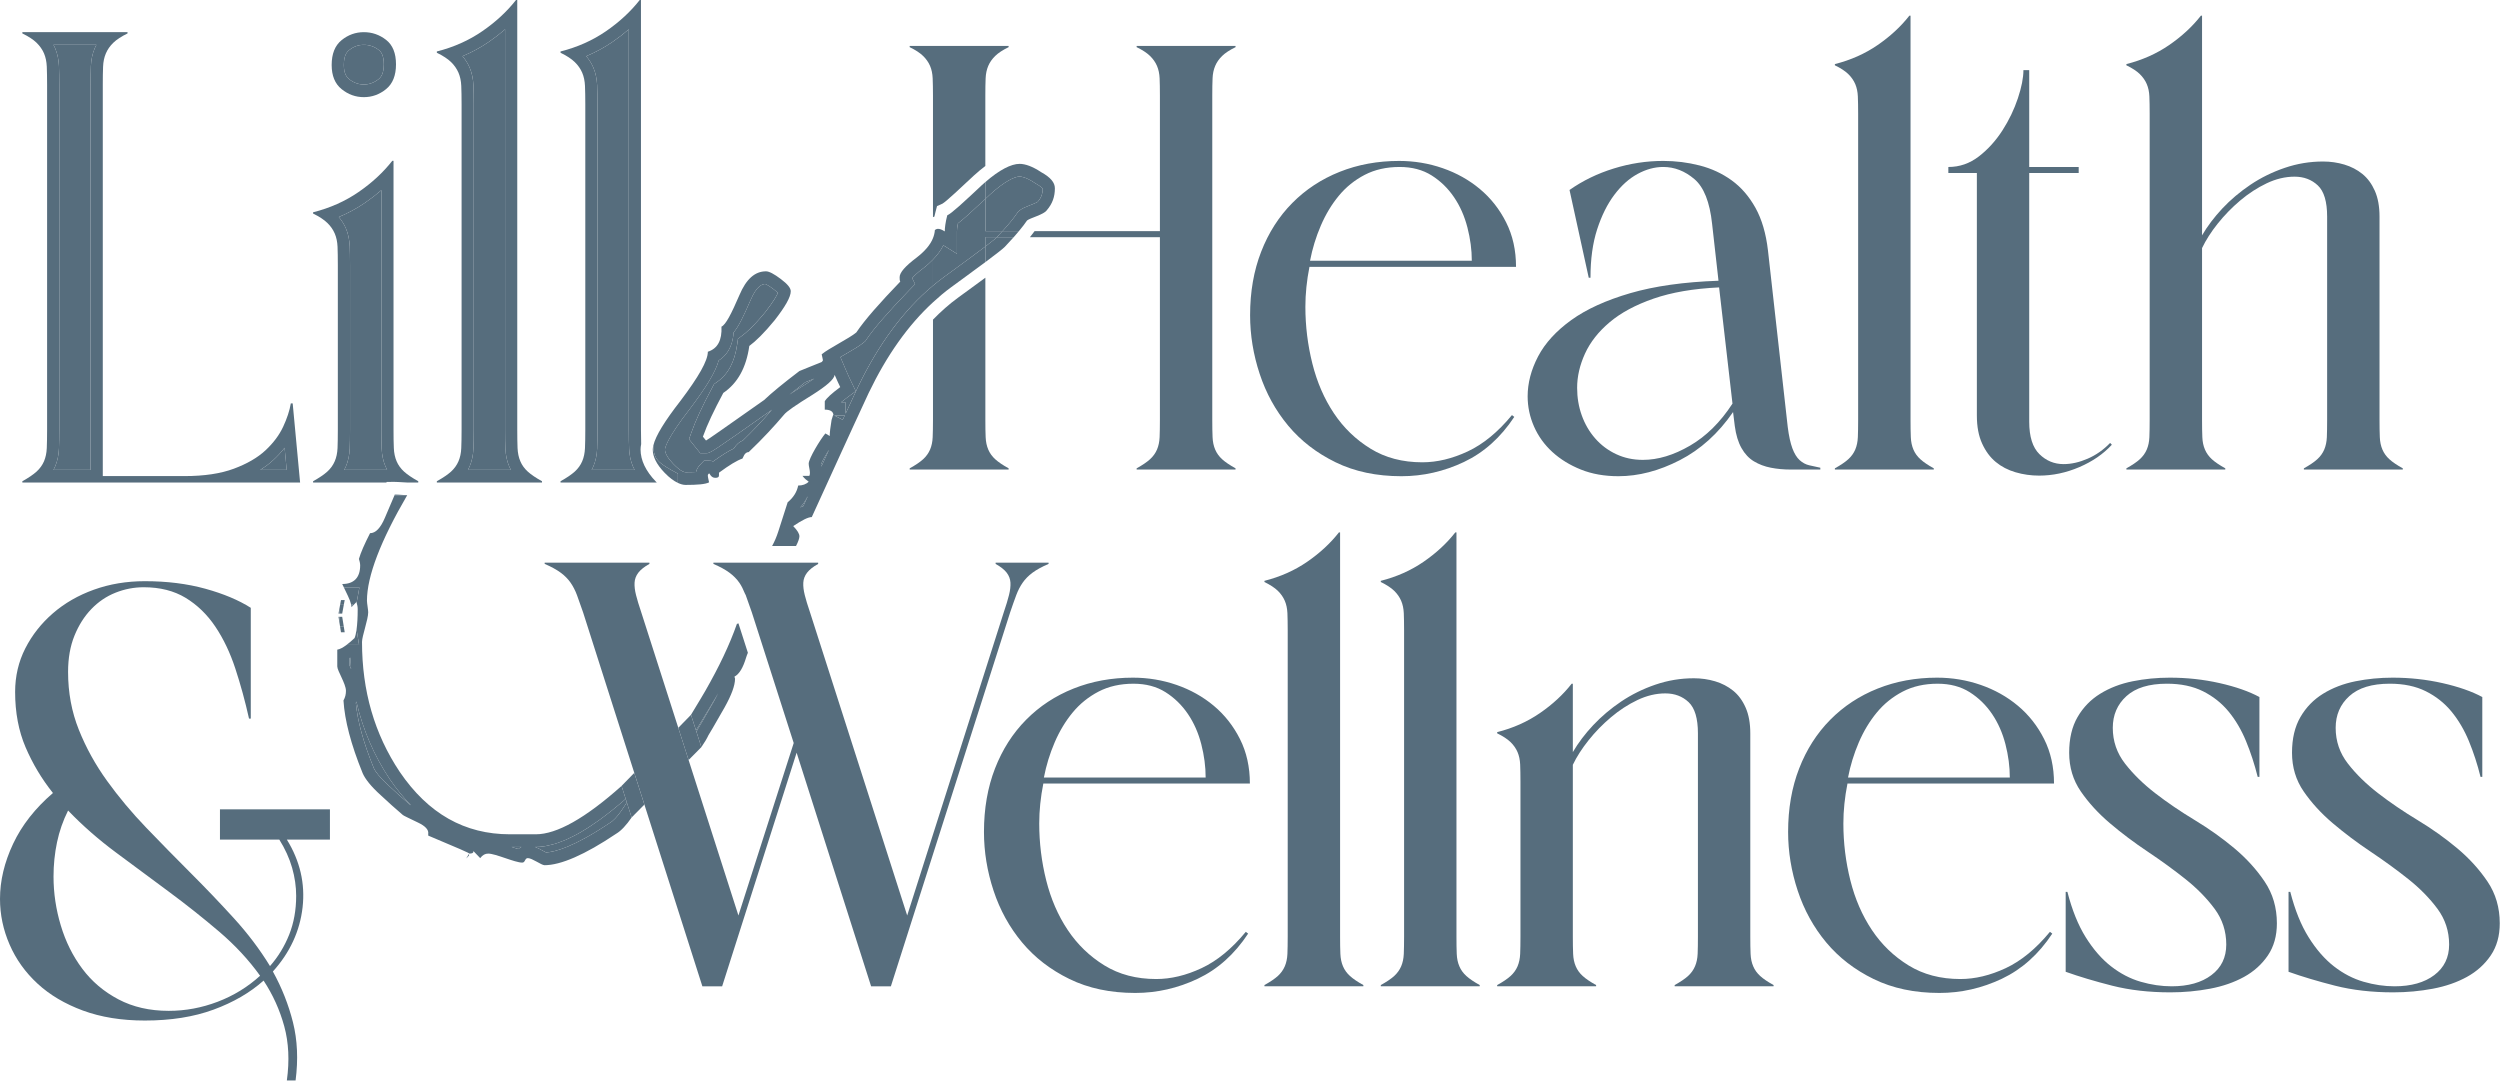 <svg width="342" height="148" viewBox="0 0 342 148" fill="none" xmlns="http://www.w3.org/2000/svg">
<g clip-path="url(#clip0_671_1219)">
<path d="M47.753 10.822C48.967 11.809 50.577 11.809 51.793 10.822C52.1 10.572 52.505 10.092 52.505 8.8C52.505 7.527 52.113 7.072 51.819 6.843C51.207 6.366 50.537 6.133 49.772 6.133C49.017 6.133 48.356 6.373 47.752 6.865C47.444 7.112 47.037 7.595 47.037 8.889C47.038 10.101 47.445 10.573 47.753 10.822Z" fill="#566D7D"/>
<path d="M64.163 117.034V116.8L63.769 117.446L64.163 117.034Z" fill="#566D7D"/>
<path d="M131.046 40.735C129.859 41.597 128.724 42.604 127.632 43.724V57.446C127.632 58.385 127.616 59.172 127.59 59.806C127.564 60.44 127.445 61.006 127.234 61.503C127.02 61.999 126.704 62.442 126.279 62.827C125.853 63.215 125.244 63.627 124.446 64.068V64.235H137.981V64.068C137.184 63.627 136.574 63.214 136.15 62.827C135.723 62.442 135.407 61.999 135.195 61.503C134.984 61.006 134.863 60.441 134.837 59.806C134.808 59.171 134.797 58.385 134.797 57.446V37.99C133.82 38.711 132.604 39.602 131.046 40.735Z" fill="#566D7D"/>
<path d="M127.233 9.017C127.445 9.514 127.563 10.081 127.589 10.714C127.615 11.351 127.631 12.137 127.631 13.074V29.704C127.698 29.682 127.758 29.644 127.825 29.628C127.869 29.421 127.919 29.211 127.973 29.003L128.185 28.194L128.924 27.864C129.412 27.595 131.606 25.537 133.204 24.034C133.752 23.533 134.279 23.096 134.794 22.707V13.074C134.794 12.136 134.805 11.35 134.834 10.714C134.86 10.082 134.981 9.514 135.192 9.017C135.404 8.52 135.72 8.066 136.147 7.652C136.571 7.238 137.181 6.837 137.978 6.452V6.286H124.443V6.451C125.241 6.836 125.85 7.237 126.276 7.651C126.703 8.065 127.02 8.52 127.233 9.017Z" fill="#566D7D"/>
<path d="M158.278 9.017C158.489 9.514 158.609 10.081 158.636 10.714C158.662 11.351 158.676 12.137 158.676 13.074V31.617H141.535C141.347 31.88 141.133 32.156 140.896 32.445H158.675V57.446C158.675 58.385 158.661 59.172 158.635 59.806C158.608 60.441 158.488 61.006 158.277 61.503C158.063 61.999 157.747 62.442 157.321 62.827C156.896 63.215 156.286 63.627 155.491 64.068V64.235H169.023V64.068C168.228 63.627 167.616 63.214 167.191 62.827C166.767 62.442 166.447 61.999 166.238 61.503C166.024 61.006 165.906 60.441 165.88 59.806C165.851 59.171 165.839 58.385 165.839 57.446V13.074C165.839 12.136 165.851 11.35 165.88 10.714C165.906 10.082 166.025 9.514 166.238 9.017C166.447 8.52 166.767 8.066 167.191 7.652C167.616 7.238 168.228 6.837 169.023 6.452V6.286H155.491V6.451C156.286 6.836 156.896 7.237 157.321 7.651C157.748 8.065 158.064 8.52 158.278 9.017Z" fill="#566D7D"/>
<path d="M182.715 63.243C185.315 64.512 188.314 65.146 191.71 65.146C194.683 65.146 197.533 64.496 200.268 63.2C203 61.904 205.296 59.848 207.153 57.032L206.835 56.785C204.925 59.103 202.907 60.76 200.787 61.753C198.663 62.746 196.594 63.243 194.576 63.243C191.871 63.243 189.508 62.621 187.493 61.379C185.475 60.137 183.803 58.525 182.477 56.535C181.151 54.549 180.17 52.286 179.534 49.748C178.898 47.21 178.576 44.615 178.576 41.967C178.576 40.199 178.762 38.38 179.134 36.503H207.392C207.392 34.24 206.943 32.212 206.038 30.419C205.139 28.624 203.942 27.106 202.457 25.865C200.972 24.622 199.272 23.669 197.362 23.008C195.452 22.346 193.461 22.015 191.394 22.015C188.474 22.015 185.766 22.512 183.273 23.505C180.779 24.498 178.616 25.921 176.786 27.769C174.956 29.617 173.535 31.84 172.528 34.434C171.517 37.028 171.014 39.925 171.014 43.125C171.014 45.831 171.451 48.507 172.327 51.155C173.202 53.805 174.503 56.164 176.228 58.234C177.952 60.303 180.114 61.973 182.715 63.243ZM180.685 30.873C181.348 29.328 182.17 27.962 183.155 26.775C184.134 25.588 185.315 24.637 186.695 23.918C188.076 23.201 189.669 22.842 191.472 22.842C193.17 22.842 194.627 23.23 195.85 24C197.07 24.772 198.092 25.768 198.913 26.981C199.737 28.195 200.346 29.575 200.744 31.119C201.142 32.666 201.343 34.183 201.343 35.673H179.213C179.533 34.02 180.021 32.418 180.685 30.873Z" fill="#566D7D"/>
<path d="M212.366 61.834C213.452 62.827 214.753 63.627 216.267 64.235C217.779 64.842 219.491 65.145 221.4 65.145C224.159 65.145 226.958 64.413 229.797 62.952C232.636 61.491 235.064 59.296 237.083 56.37L237.318 58.273C237.479 59.489 237.784 60.496 238.236 61.295C238.686 62.097 239.256 62.702 239.946 63.116C240.636 63.53 241.405 63.819 242.254 63.984C243.105 64.151 244.006 64.234 244.961 64.234H249.021V63.984C248.489 63.875 247.986 63.766 247.509 63.652C247.032 63.544 246.592 63.309 246.196 62.951C245.8 62.593 245.467 62.054 245.2 61.337C244.935 60.62 244.721 59.653 244.566 58.438L241.858 34.266C241.59 31.948 241.02 30.004 240.147 28.43C239.27 26.858 238.183 25.602 236.882 24.664C235.582 23.726 234.121 23.049 232.504 22.635C230.886 22.221 229.227 22.014 227.529 22.014C225.247 22.014 222.991 22.359 220.764 23.049C218.533 23.739 216.515 24.719 214.711 25.988L217.339 37.991H217.579C217.579 35.452 217.882 33.245 218.492 31.368C219.102 29.493 219.886 27.918 220.842 26.649C221.797 25.379 222.857 24.426 224.026 23.792C225.193 23.159 226.36 22.841 227.529 22.841C229.068 22.841 230.487 23.393 231.787 24.496C233.088 25.6 233.898 27.642 234.215 30.622L235.09 38.405C230.366 38.57 226.347 39.138 223.031 40.102C219.714 41.069 217.021 42.295 214.952 43.785C212.884 45.277 211.372 46.932 210.414 48.753C209.461 50.575 208.982 52.396 208.982 54.218C208.982 55.652 209.274 57.03 209.857 58.356C210.441 59.681 211.279 60.841 212.366 61.834ZM216.824 48.382C217.541 46.808 218.668 45.374 220.206 44.078C221.745 42.78 223.749 41.704 226.217 40.849C228.684 39.994 231.668 39.482 235.173 39.317L237.004 55.213C235.356 57.751 233.421 59.669 231.192 60.965C228.963 62.263 226.814 62.911 224.743 62.911C223.419 62.911 222.198 62.65 221.083 62.125C219.969 61.602 219.014 60.882 218.219 59.972C217.422 59.063 216.812 58.014 216.386 56.827C215.961 55.64 215.752 54.385 215.752 53.059C215.751 51.516 216.106 49.955 216.824 48.382Z" fill="#566D7D"/>
<path d="M264.543 64.069C263.748 63.628 263.138 63.215 262.713 62.828C262.287 62.443 261.969 62 261.757 61.504C261.546 61.007 261.426 60.442 261.401 59.807C261.373 59.172 261.361 58.386 261.361 57.447V2.146H261.201C260.034 3.636 258.587 4.974 256.863 6.161C255.137 7.348 253.186 8.216 251.011 8.768V8.933C251.808 9.32 252.418 9.719 252.843 10.133C253.267 10.547 253.585 11.004 253.799 11.5C254.008 11.997 254.128 12.562 254.154 13.197C254.181 13.832 254.194 14.618 254.194 15.555V57.444C254.194 58.383 254.181 59.17 254.154 59.804C254.128 60.439 254.008 61.004 253.799 61.501C253.585 61.997 253.267 62.44 252.843 62.825C252.418 63.213 251.808 63.625 251.011 64.066V64.233H264.543V64.069Z" fill="#566D7D"/>
<path d="M270.436 56.867C270.436 58.357 270.674 59.629 271.153 60.675C271.63 61.724 272.253 62.566 273.023 63.2C273.79 63.837 274.694 64.304 275.727 64.607C276.764 64.911 277.837 65.064 278.951 65.064C280.808 65.064 282.639 64.676 284.447 63.904C286.249 63.132 287.734 62.111 288.901 60.842L288.665 60.593C287.761 61.532 286.741 62.25 285.599 62.746C284.456 63.243 283.357 63.49 282.296 63.49C281.023 63.49 279.92 63.036 278.991 62.125C278.063 61.214 277.597 59.737 277.597 57.695V23.669H284.365V22.843H277.597V9.595H276.804C276.804 10.646 276.55 11.929 276.047 13.446C275.541 14.965 274.84 16.427 273.938 17.833C273.032 19.24 271.961 20.43 270.714 21.394C269.464 22.361 268.072 22.844 266.534 22.844V23.67H270.435V56.867H270.436Z" fill="#566D7D"/>
<path d="M304.421 64.069C303.629 63.628 303.016 63.215 302.591 62.828C302.168 62.443 301.85 62 301.638 61.504C301.424 61.007 301.304 60.442 301.28 59.807C301.251 59.172 301.24 58.386 301.24 57.447V33.937C301.77 32.833 302.485 31.715 303.388 30.583C304.292 29.452 305.312 28.403 306.452 27.437C307.592 26.473 308.802 25.684 310.075 25.079C311.348 24.471 312.623 24.168 313.896 24.168C315.169 24.168 316.23 24.569 317.078 25.366C317.93 26.168 318.352 27.591 318.352 29.631V57.446C318.352 58.385 318.338 59.172 318.314 59.806C318.285 60.441 318.165 61.006 317.956 61.503C317.742 61.999 317.426 62.442 316.998 62.827C316.575 63.215 315.965 63.627 315.17 64.068V64.235H328.703V64.068C327.905 63.627 327.295 63.214 326.87 62.827C326.444 62.442 326.129 61.999 325.915 61.503C325.703 61.006 325.585 60.441 325.559 59.806C325.532 59.171 325.519 58.385 325.519 57.446V29.63C325.519 28.252 325.305 27.078 324.882 26.111C324.454 25.147 323.886 24.374 323.169 23.793C322.452 23.214 321.63 22.789 320.701 22.51C319.773 22.234 318.802 22.095 317.796 22.095C315.992 22.095 314.239 22.385 312.543 22.966C310.844 23.545 309.278 24.318 307.846 25.282C306.414 26.248 305.139 27.326 304.025 28.511C302.912 29.7 301.981 30.928 301.24 32.197V2.146H301.082C299.915 3.636 298.468 4.974 296.744 6.161C295.015 7.348 293.065 8.216 290.891 8.768V8.933C291.689 9.32 292.298 9.719 292.722 10.133C293.147 10.547 293.465 11.004 293.677 11.5C293.889 11.996 294.009 12.562 294.035 13.197C294.061 13.832 294.075 14.618 294.075 15.555V57.444C294.075 58.383 294.061 59.17 294.035 59.804C294.009 60.438 293.889 61.004 293.677 61.501C293.465 61.997 293.147 62.44 292.722 62.825C292.298 63.213 291.689 63.625 290.891 64.066V64.233H304.421V64.069Z" fill="#566D7D"/>
<path d="M45.135 110.716H30.09V114.856H38.209C39.004 116.126 39.587 117.411 39.959 118.704C40.329 120.003 40.516 121.285 40.516 122.555C40.516 124.488 40.198 126.254 39.563 127.853C38.926 129.454 38.049 130.89 36.936 132.16C35.555 129.897 33.909 127.718 32 125.62C30.09 123.522 28.112 121.453 26.068 119.411C24.025 117.369 22.01 115.311 20.019 113.243C18.029 111.172 16.238 109.034 14.648 106.827C13.054 104.621 11.767 102.287 10.785 99.831C9.803 97.377 9.313 94.74 9.313 91.926C9.313 90.051 9.602 88.394 10.188 86.957C10.771 85.523 11.54 84.31 12.498 83.316C13.453 82.323 14.553 81.577 15.798 81.081C17.047 80.584 18.332 80.335 19.659 80.335C21.89 80.335 23.801 80.82 25.393 81.784C26.985 82.751 28.337 84.06 29.453 85.717C30.566 87.371 31.481 89.291 32.196 91.469C32.914 93.652 33.537 95.927 34.066 98.301H34.307V83.148C32.661 82.101 30.592 81.231 28.099 80.541C25.605 79.851 22.843 79.506 19.819 79.506C17.326 79.506 15.005 79.893 12.853 80.666C10.705 81.438 8.833 82.516 7.242 83.895C5.65 85.276 4.389 86.874 3.461 88.696C2.535 90.518 2.069 92.505 2.069 94.658C2.069 97.472 2.546 99.998 3.501 102.231C4.459 104.466 5.701 106.551 7.242 108.482C4.802 110.58 2.984 112.897 1.791 115.436C0.598 117.973 0 120.486 0 122.968C0 125.121 0.438 127.206 1.314 129.219C2.187 131.235 3.46 133.014 5.132 134.559C6.805 136.105 8.874 137.331 11.341 138.243C13.811 139.153 16.634 139.61 19.819 139.61C23.373 139.61 26.507 139.113 29.213 138.118C31.92 137.125 34.201 135.8 36.058 134.145C37.331 136.078 38.274 138.16 38.886 140.396C39.496 142.631 39.615 145.099 39.242 147.804H40.437C40.807 144.934 40.689 142.286 40.079 139.857C39.469 137.429 38.552 135.112 37.331 132.903C39.667 130.31 41.019 127.384 41.393 124.129C41.762 120.871 41.045 117.782 39.242 114.857H45.135V110.716ZM29.77 137.042C27.594 137.87 25.368 138.284 23.084 138.284C20.482 138.284 18.188 137.761 16.199 136.71C14.208 135.663 12.562 134.27 11.263 132.53C9.96 130.791 8.979 128.818 8.318 126.611C7.654 124.404 7.322 122.169 7.322 119.904C7.322 118.304 7.482 116.746 7.799 115.227C8.119 113.71 8.623 112.261 9.314 110.88C11.276 112.922 13.464 114.841 15.881 116.634C18.294 118.429 20.697 120.208 23.084 121.974C25.471 123.74 27.766 125.562 29.97 127.437C32.17 129.316 34.04 131.33 35.581 133.483C33.882 135.029 31.947 136.213 29.77 137.042Z" fill="#566D7D"/>
<path d="M170.984 107.191C170.984 104.929 170.532 102.9 169.63 101.108C168.728 99.313 167.534 97.795 166.049 96.553C164.564 95.311 162.864 94.358 160.954 93.697C159.045 93.036 157.052 92.704 154.983 92.704C152.066 92.704 149.358 93.2 146.864 94.193C144.37 95.186 142.208 96.609 140.378 98.458C138.547 100.307 137.126 102.528 136.118 105.123C135.111 107.717 134.607 110.614 134.607 113.814C134.607 116.519 135.044 119.196 135.919 121.844C136.794 124.493 138.094 126.852 139.82 128.923C141.544 130.991 143.706 132.661 146.306 133.931C148.905 135.201 151.905 135.835 155.3 135.835C158.273 135.835 161.123 135.185 163.858 133.889C166.593 132.593 168.886 130.537 170.744 127.72L170.426 127.473C168.515 129.791 166.5 131.448 164.375 132.442C162.253 133.435 160.185 133.931 158.167 133.931C155.461 133.931 153.099 133.31 151.081 132.067C149.065 130.825 147.393 129.213 146.066 127.224C144.739 125.238 143.758 122.975 143.122 120.436C142.485 117.898 142.167 115.303 142.167 112.656C142.167 110.888 142.352 109.069 142.726 107.191H170.984ZM144.277 101.562C144.941 100.016 145.762 98.651 146.745 97.464C147.728 96.277 148.907 95.326 150.288 94.607C151.669 93.89 153.261 93.532 155.064 93.532C156.761 93.532 158.222 93.92 159.442 94.69C160.663 95.462 161.682 96.458 162.506 97.671C163.33 98.884 163.94 100.266 164.336 101.809C164.735 103.357 164.933 104.873 164.933 106.363H142.805C143.124 104.708 143.614 103.107 144.277 101.562Z" fill="#566D7D"/>
<path d="M183.722 132.192C183.511 131.696 183.39 131.13 183.364 130.496C183.335 129.861 183.324 129.075 183.324 128.135V72.835H183.164C181.997 74.325 180.55 75.663 178.826 76.85C177.102 78.038 175.151 78.906 172.976 79.458V79.622C173.771 80.01 174.38 80.408 174.808 80.822C175.231 81.237 175.547 81.693 175.761 82.19C175.973 82.686 176.091 83.252 176.119 83.886C176.143 84.521 176.159 85.307 176.159 86.244V128.133C176.159 129.073 176.143 129.86 176.119 130.494C176.091 131.128 175.973 131.694 175.761 132.19C175.547 132.687 175.231 133.129 174.808 133.515C174.38 133.903 173.771 134.315 172.976 134.755V134.922H186.508V134.755C185.711 134.315 185.101 133.902 184.677 133.515C184.25 133.131 183.934 132.689 183.722 132.192Z" fill="#566D7D"/>
<path d="M199.642 132.192C199.428 131.696 199.308 131.13 199.282 130.496C199.255 129.861 199.244 129.075 199.244 128.135V72.835H199.084C197.917 74.325 196.47 75.663 194.746 76.85C193.019 78.038 191.069 78.906 188.893 79.458V79.622C189.69 80.01 190.3 80.408 190.726 80.822C191.149 81.237 191.467 81.693 191.679 82.19C191.893 82.686 192.01 83.252 192.039 83.886C192.063 84.521 192.079 85.307 192.079 86.244V128.133C192.079 129.073 192.063 129.86 192.039 130.494C192.01 131.128 191.893 131.694 191.679 132.19C191.467 132.687 191.149 133.129 190.726 133.515C190.3 133.903 189.69 134.315 188.893 134.755V134.922H202.425V134.755C201.633 134.315 201.02 133.902 200.595 133.515C200.172 133.131 199.851 132.689 199.642 132.192Z" fill="#566D7D"/>
<path d="M239.841 132.192C239.627 131.696 239.507 131.13 239.48 130.496C239.454 129.861 239.44 129.075 239.44 128.135V100.32C239.44 98.942 239.229 97.768 238.803 96.802C238.38 95.837 237.81 95.065 237.093 94.484C236.376 93.905 235.554 93.479 234.625 93.201C233.696 92.926 232.729 92.787 231.719 92.787C229.916 92.787 228.163 93.077 226.466 93.658C224.767 94.237 223.204 95.01 221.77 95.973C220.338 96.94 219.065 98.018 217.949 99.202C216.836 100.39 215.907 101.618 215.164 102.888V93.533H215.003C213.837 95.023 212.389 96.361 210.665 97.548C208.941 98.736 206.991 99.606 204.813 100.156V100.32C205.61 100.708 206.22 101.109 206.645 101.52C207.071 101.935 207.387 102.391 207.601 102.888C207.812 103.384 207.93 103.95 207.959 104.584C207.983 105.219 207.999 106.005 207.999 106.942V128.134C207.999 129.074 207.983 129.861 207.959 130.495C207.93 131.129 207.812 131.695 207.601 132.191C207.387 132.688 207.071 133.13 206.645 133.516C206.22 133.904 205.61 134.316 204.813 134.756V134.923H218.347V134.756C217.55 134.316 216.94 133.903 216.517 133.516C216.089 133.13 215.773 132.688 215.562 132.191C215.35 131.695 215.23 131.129 215.204 130.495C215.177 129.86 215.164 129.074 215.164 128.134V104.625C215.693 103.521 216.411 102.403 217.314 101.271C218.214 100.14 219.234 99.091 220.378 98.125C221.516 97.161 222.725 96.373 223.999 95.767C225.272 95.16 226.546 94.857 227.82 94.857C229.093 94.857 230.154 95.257 231.005 96.055C231.851 96.857 232.276 98.28 232.276 100.319V128.134C232.276 129.074 232.264 129.861 232.238 130.495C232.209 131.129 232.091 131.695 231.877 132.191C231.666 132.688 231.348 133.13 230.924 133.516C230.499 133.904 229.887 134.316 229.094 134.756V134.923H242.626V134.756C241.829 134.316 241.217 133.903 240.794 133.516C240.37 133.131 240.05 132.689 239.841 132.192Z" fill="#566D7D"/>
<path d="M280.99 107.191C280.99 104.929 280.541 102.9 279.638 101.108C278.736 99.313 277.54 97.795 276.055 96.553C274.57 95.311 272.87 94.358 270.962 93.697C269.052 93.036 267.061 92.704 264.992 92.704C262.072 92.704 259.364 93.2 256.873 94.193C254.376 95.186 252.217 96.609 250.386 98.458C248.554 100.307 247.133 102.528 246.126 105.123C245.117 107.717 244.614 110.614 244.614 113.814C244.614 116.519 245.051 119.196 245.927 121.844C246.802 124.493 248.101 126.852 249.826 128.923C251.552 130.991 253.712 132.661 256.312 133.931C258.914 135.201 261.911 135.835 265.306 135.835C268.28 135.835 271.132 135.185 273.867 133.889C276.596 132.593 278.892 130.537 280.752 127.72L280.432 127.473C278.524 129.791 276.506 131.448 274.384 132.442C272.259 133.435 270.191 133.931 268.175 133.931C265.468 133.931 263.105 133.31 261.09 132.067C259.072 130.825 257.4 129.213 256.074 127.224C254.747 125.238 253.765 122.975 253.129 120.436C252.491 117.898 252.173 115.303 252.173 112.656C252.173 110.888 252.361 109.069 252.733 107.191H280.99ZM254.284 101.562C254.947 100.016 255.771 98.651 256.754 97.464C257.735 96.277 258.916 95.326 260.296 94.607C261.675 93.89 263.267 93.532 265.07 93.532C266.769 93.532 268.228 93.92 269.451 94.69C270.671 95.462 271.691 96.458 272.514 97.671C273.336 98.885 273.947 100.266 274.345 101.809C274.743 103.357 274.942 104.873 274.942 106.363H252.811C253.131 104.708 253.62 103.107 254.284 101.562Z" fill="#566D7D"/>
<path d="M305.666 116.049C304.022 114.671 302.217 113.386 300.255 112.199C298.291 111.011 296.484 109.785 294.842 108.515C293.196 107.245 291.818 105.894 290.701 104.457C289.588 103.023 289.029 101.394 289.029 99.571C289.029 97.807 289.652 96.358 290.899 95.227C292.146 94.095 293.993 93.53 296.433 93.53C298.343 93.53 299.987 93.876 301.37 94.565C302.747 95.255 303.913 96.177 304.871 97.337C305.826 98.497 306.621 99.85 307.258 101.393C307.896 102.941 308.425 104.568 308.853 106.279H309.089V95.353C307.657 94.581 305.84 93.946 303.638 93.447C301.436 92.951 299.166 92.704 296.832 92.704C295.082 92.704 293.381 92.869 291.737 93.2C290.091 93.532 288.619 94.097 287.319 94.897C286.018 95.699 284.983 96.76 284.215 98.085C283.444 99.408 283.062 101.038 283.062 102.969C283.062 104.955 283.592 106.723 284.654 108.267C285.715 109.812 287.042 111.262 288.633 112.614C290.223 113.966 291.946 115.263 293.806 116.505C295.663 117.747 297.389 119.003 298.982 120.27C300.574 121.542 301.899 122.894 302.961 124.328C304.023 125.765 304.553 127.392 304.553 129.214C304.553 130.98 303.878 132.374 302.522 133.394C301.17 134.416 299.351 134.926 297.069 134.926C295.693 134.926 294.286 134.719 292.851 134.305C291.419 133.891 290.068 133.187 288.793 132.194C287.518 131.201 286.363 129.876 285.328 128.219C284.295 126.565 283.458 124.495 282.821 122.01H282.585V132.94C284.439 133.601 286.562 134.236 288.951 134.844C291.341 135.449 293.993 135.754 296.912 135.754C298.767 135.754 300.573 135.587 302.323 135.256C304.076 134.926 305.628 134.387 306.982 133.644C308.334 132.898 309.42 131.917 310.244 130.705C311.066 129.491 311.478 128.028 311.478 126.317C311.478 124.164 310.921 122.26 309.805 120.603C308.692 118.947 307.312 117.43 305.666 116.049Z" fill="#566D7D"/>
<path d="M340.293 120.601C339.18 118.947 337.8 117.43 336.153 116.049C334.51 114.671 332.704 113.386 330.742 112.199C328.778 111.011 326.974 109.785 325.329 108.515C323.684 107.245 322.305 105.894 321.189 104.457C320.076 103.023 319.519 101.394 319.519 99.571C319.519 97.807 320.14 96.358 321.389 95.227C322.636 94.095 324.48 93.53 326.92 93.53C328.831 93.53 330.475 93.876 331.855 94.565C333.236 95.255 334.403 96.177 335.358 97.337C336.314 98.497 337.111 99.85 337.748 101.393C338.385 102.941 338.915 104.568 339.338 106.279H339.578V95.353C338.144 94.581 336.327 93.946 334.125 93.447C331.923 92.951 329.653 92.704 327.317 92.704C325.567 92.704 323.868 92.869 322.224 93.2C320.578 93.532 319.107 94.097 317.806 94.897C316.505 95.699 315.47 96.76 314.702 98.085C313.931 99.408 313.547 101.038 313.547 102.969C313.547 104.955 314.077 106.723 315.142 108.267C316.202 109.812 317.529 111.262 319.119 112.614C320.714 113.966 322.437 115.263 324.295 116.505C326.151 117.747 327.875 119.003 329.47 120.27C331.062 121.542 332.387 122.894 333.449 124.328C334.511 125.765 335.041 127.392 335.041 129.214C335.041 130.98 334.364 132.374 333.011 133.394C331.659 134.416 329.84 134.926 327.56 134.926C326.179 134.926 324.774 134.719 323.342 134.305C321.907 133.891 320.554 133.187 319.28 132.194C318.007 131.201 316.853 129.876 315.82 128.219C314.782 126.565 313.949 124.495 313.312 122.01H313.072V132.94C314.929 133.601 317.053 134.236 319.441 134.844C321.828 135.449 324.482 135.754 327.399 135.754C329.256 135.754 331.062 135.587 332.815 135.256C334.565 134.926 336.118 134.387 337.469 133.644C338.823 132.898 339.909 131.917 340.734 130.705C341.557 129.491 341.967 128.028 341.967 126.317C341.966 124.162 341.409 122.258 340.293 120.601Z" fill="#566D7D"/>
<path d="M37.425 62.899C36.895 63.394 36.289 63.855 35.611 64.276H39.22L38.935 61.256C38.494 61.826 37.99 62.376 37.425 62.899Z" fill="#566D7D"/>
<path d="M7.541 6.594C7.853 7.333 8.028 8.15 8.066 9.032C8.092 9.727 8.111 10.589 8.111 11.617V58.79C8.111 59.819 8.092 60.681 8.066 61.373C8.028 62.258 7.854 63.075 7.545 63.803C7.477 63.963 7.399 64.121 7.316 64.276H12.394V11.617C12.394 10.588 12.408 9.726 12.435 9.032C12.475 8.137 12.651 7.318 12.962 6.594C13.028 6.438 13.103 6.284 13.183 6.133H7.318C7.398 6.284 7.475 6.438 7.541 6.594Z" fill="#566D7D"/>
<path d="M40.039 55.183H39.785C39.616 56.181 39.264 57.249 38.729 58.394C38.191 59.539 37.386 60.61 36.316 61.608C35.245 62.605 33.804 63.443 32 64.115C30.194 64.79 27.938 65.129 25.229 65.129H14.061V11.617C14.061 10.619 14.073 9.782 14.102 9.108C14.13 8.435 14.257 7.832 14.485 7.304C14.708 6.776 15.046 6.29 15.501 5.849C15.95 5.411 16.601 4.985 17.446 4.576V4.4H3.059V4.576C3.905 4.986 4.551 5.411 5.004 5.849C5.454 6.29 5.793 6.776 6.022 7.304C6.244 7.832 6.371 8.435 6.4 9.108C6.427 9.782 6.443 10.62 6.443 11.617V58.79C6.443 59.788 6.427 60.625 6.4 61.298C6.371 61.975 6.244 62.576 6.021 63.104C5.792 63.632 5.454 64.102 5.003 64.514C4.55 64.923 3.903 65.365 3.058 65.832V66.01H41.054L40.039 55.183ZM12.963 6.594C12.651 7.318 12.476 8.137 12.436 9.032C12.409 9.727 12.395 10.589 12.395 11.617V64.276H7.316C7.398 64.122 7.476 63.964 7.545 63.803C7.855 63.075 8.028 62.258 8.066 61.373C8.092 60.681 8.111 59.819 8.111 58.79V11.617C8.111 10.588 8.092 9.726 8.066 9.032C8.028 8.15 7.853 7.333 7.541 6.594C7.475 6.438 7.398 6.284 7.318 6.133H13.183C13.104 6.284 13.029 6.438 12.963 6.594ZM35.61 64.276C36.289 63.855 36.894 63.394 37.424 62.899C37.989 62.377 38.493 61.826 38.934 61.256L39.219 64.276H35.61Z" fill="#566D7D"/>
<path d="M47.842 61.37C47.8 62.271 47.624 63.089 47.319 63.808C47.251 63.968 47.174 64.124 47.092 64.276H52.959C52.879 64.125 52.804 63.968 52.732 63.808C52.422 63.078 52.247 62.258 52.211 61.368C52.183 60.686 52.169 59.822 52.169 58.791V26.019C51.483 26.613 50.75 27.181 49.974 27.716C48.849 28.491 47.638 29.15 46.346 29.689C46.756 30.168 47.08 30.689 47.319 31.244C47.625 31.963 47.8 32.78 47.842 33.673C47.869 34.377 47.885 35.236 47.885 36.261V58.792C47.885 59.817 47.869 60.677 47.842 61.37Z" fill="#566D7D"/>
<path d="M49.772 13.29C50.901 13.29 51.915 12.923 52.819 12.188C53.72 11.455 54.173 10.326 54.173 8.801C54.173 7.276 53.721 6.16 52.819 5.456C51.915 4.752 50.901 4.4 49.772 4.4C48.643 4.4 47.627 4.765 46.724 5.498C45.822 6.235 45.372 7.362 45.372 8.89C45.372 10.355 45.821 11.455 46.724 12.188C47.628 12.922 48.644 13.29 49.772 13.29ZM47.753 6.865C48.357 6.373 49.018 6.133 49.773 6.133C50.538 6.133 51.208 6.367 51.82 6.843C52.114 7.072 52.506 7.527 52.506 8.8C52.506 10.092 52.101 10.572 51.794 10.822C50.578 11.809 48.968 11.809 47.754 10.822C47.446 10.572 47.039 10.101 47.039 8.889C47.038 7.596 47.445 7.112 47.753 6.865Z" fill="#566D7D"/>
<path d="M52.897 65.925L54.005 65.923C53.994 65.932 54.613 65.925 55.711 66.01H57.219V65.832C56.372 65.364 55.725 64.923 55.273 64.514C54.821 64.102 54.482 63.632 54.257 63.104C54.032 62.577 53.903 61.975 53.876 61.298C53.845 60.625 53.834 59.788 53.834 58.79V22H53.664C52.424 23.583 50.886 25.009 49.053 26.269C47.218 27.532 45.145 28.456 42.831 29.041V29.217C43.677 29.627 44.327 30.054 44.777 30.495C45.231 30.933 45.567 31.417 45.792 31.945C46.02 32.473 46.145 33.076 46.176 33.751C46.202 34.425 46.216 35.261 46.216 36.258V58.789C46.216 59.787 46.202 60.624 46.176 61.297C46.145 61.974 46.02 62.575 45.792 63.103C45.567 63.631 45.231 64.101 44.777 64.513C44.327 64.922 43.676 65.364 42.831 65.831V66.009H52.86L52.897 65.925ZM47.842 33.672C47.8 32.779 47.624 31.962 47.319 31.243C47.081 30.688 46.757 30.167 46.346 29.688C47.638 29.149 48.849 28.49 49.974 27.715C50.75 27.18 51.484 26.612 52.169 26.018V58.79C52.169 59.821 52.183 60.686 52.211 61.367C52.247 62.258 52.423 63.077 52.732 63.807C52.803 63.967 52.878 64.123 52.959 64.275H47.092C47.174 64.124 47.25 63.967 47.319 63.807C47.625 63.087 47.8 62.27 47.842 61.369C47.869 60.677 47.885 59.816 47.885 58.79V36.26C47.885 35.235 47.869 34.375 47.842 33.672Z" fill="#566D7D"/>
<path d="M69.138 61.374C69.109 60.682 69.096 59.82 69.096 58.791V4.013C68.409 4.61 67.675 5.178 66.898 5.712C65.778 6.484 64.567 7.144 63.273 7.685C63.681 8.164 64.002 8.683 64.242 9.235C64.553 9.974 64.73 10.789 64.766 11.673C64.796 12.368 64.811 13.23 64.811 14.258V58.79C64.811 59.819 64.796 60.681 64.766 61.373C64.73 62.258 64.555 63.075 64.248 63.803C64.18 63.963 64.102 64.121 64.019 64.276H69.885C69.805 64.122 69.727 63.964 69.659 63.803C69.353 63.091 69.177 62.269 69.138 61.374Z" fill="#566D7D"/>
<path d="M74.146 65.833C73.3 65.365 72.65 64.924 72.2 64.515C71.746 64.103 71.407 63.633 71.184 63.105C70.957 62.578 70.832 61.976 70.801 61.299C70.775 60.626 70.761 59.789 70.761 58.791V0H70.592C69.349 1.583 67.813 3.004 65.978 4.267C64.143 5.532 62.07 6.454 59.76 7.041V7.217C60.605 7.627 61.252 8.052 61.706 8.49C62.154 8.931 62.492 9.417 62.72 9.944C62.945 10.472 63.074 11.073 63.101 11.748C63.129 12.423 63.145 13.26 63.145 14.258V58.79C63.145 59.788 63.129 60.625 63.101 61.298C63.075 61.975 62.945 62.576 62.72 63.104C62.492 63.632 62.155 64.102 61.706 64.514C61.252 64.923 60.604 65.365 59.76 65.832V66.01H74.146V65.833ZM64.018 64.276C64.101 64.122 64.179 63.964 64.247 63.803C64.555 63.075 64.728 62.258 64.766 61.373C64.795 60.681 64.811 59.819 64.811 58.79V14.258C64.811 13.229 64.795 12.367 64.766 11.673C64.729 10.789 64.553 9.974 64.241 9.235C64.003 8.682 63.68 8.164 63.272 7.685C64.566 7.144 65.778 6.485 66.898 5.712C67.675 5.177 68.41 4.609 69.095 4.013V58.791C69.095 59.82 69.109 60.682 69.138 61.374C69.176 62.27 69.352 63.092 69.659 63.804C69.726 63.964 69.805 64.122 69.885 64.277L64.018 64.276Z" fill="#566D7D"/>
<path d="M86.063 61.368C86.032 60.686 86.019 59.822 86.019 58.791V4.013C85.335 4.61 84.602 5.176 83.823 5.712C82.701 6.484 81.49 7.144 80.198 7.685C80.605 8.164 80.928 8.685 81.169 9.242C81.475 9.961 81.65 10.776 81.69 11.667C81.718 12.373 81.734 13.234 81.734 14.259V58.791C81.734 59.817 81.718 60.678 81.692 61.37C81.65 62.271 81.474 63.089 81.169 63.808C81.1 63.968 81.024 64.124 80.942 64.276H86.811C86.729 64.125 86.651 63.968 86.584 63.808C86.273 63.078 86.097 62.258 86.063 61.368Z" fill="#566D7D"/>
<path d="M89.729 65.89C88.339 64.443 87.63 62.964 87.63 61.496C87.63 61.26 87.661 61.008 87.711 60.748C87.695 60.178 87.684 59.545 87.684 58.79V0H87.515C86.273 1.583 84.736 3.004 82.904 4.267C81.066 5.532 78.996 6.454 76.681 7.041V7.217C77.528 7.627 78.175 8.052 78.627 8.49C79.079 8.931 79.418 9.417 79.645 9.944C79.871 10.472 79.995 11.073 80.026 11.748C80.053 12.423 80.069 13.26 80.069 14.258V58.79C80.069 59.788 80.053 60.625 80.026 61.298C79.995 61.975 79.871 62.576 79.645 63.104C79.418 63.632 79.08 64.102 78.627 64.514C78.175 64.923 77.527 65.365 76.681 65.832V66.01H89.851C89.81 65.968 89.77 65.932 89.729 65.89ZM80.942 64.276C81.024 64.125 81.099 63.968 81.169 63.808C81.475 63.088 81.65 62.271 81.692 61.37C81.718 60.678 81.734 59.817 81.734 58.791V14.258C81.734 13.234 81.718 12.372 81.69 11.666C81.65 10.775 81.474 9.96 81.169 9.241C80.929 8.684 80.606 8.163 80.198 7.684C81.49 7.143 82.701 6.484 83.823 5.711C84.602 5.174 85.336 4.608 86.019 4.012V58.79C86.019 59.821 86.032 60.686 86.063 61.367C86.096 62.258 86.273 63.077 86.584 63.807C86.65 63.967 86.729 64.123 86.811 64.275L80.942 64.276Z" fill="#566D7D"/>
<path d="M53.153 107.45C54.141 108.391 55.128 109.249 56.081 110.078C56.119 110.098 56.162 110.12 56.213 110.146C55.191 109.102 54.225 107.917 53.324 106.594C51.16 103.354 49.633 99.8 48.753 95.97C48.729 96.034 48.706 96.097 48.68 96.161C48.905 98.638 49.711 101.565 51.143 105.093C51.32 105.507 51.951 106.368 53.153 107.45Z" fill="#566D7D"/>
<path d="M71.322 115.865H70.004C70.302 115.963 70.632 116.07 70.91 116.15C71.046 116.028 71.184 115.936 71.322 115.865Z" fill="#566D7D"/>
<path d="M47.805 90.034V90.996C47.851 91.123 47.945 91.33 48.034 91.519C47.983 91.004 47.943 90.488 47.914 89.964C47.878 89.987 47.842 90.011 47.805 90.034Z" fill="#566D7D"/>
<path d="M110.479 67.955C110.466 67.959 110.453 67.964 110.439 67.968C110.204 68.489 109.882 68.973 109.482 69.413C109.625 69.347 109.757 69.291 109.889 69.239C110.087 68.809 110.28 68.381 110.479 67.955Z" fill="#566D7D"/>
<path d="M112.31 63.537C112.321 63.588 112.334 63.648 112.345 63.708C112.352 63.744 112.359 63.779 112.366 63.815C112.707 63.066 113.047 62.323 113.387 61.577L113.376 61.57C112.922 62.295 112.463 63.126 112.31 63.537Z" fill="#566D7D"/>
<path d="M83.863 110.743C83.803 110.793 83.741 110.842 83.68 110.89C83.159 111.306 82.652 111.694 82.155 112.057C82.052 112.13 81.953 112.203 81.854 112.275C81.396 112.602 80.946 112.908 80.509 113.19C80.368 113.28 80.233 113.362 80.095 113.447C79.7 113.692 79.311 113.926 78.933 114.131C78.75 114.229 78.579 114.314 78.403 114.404C78.071 114.571 77.742 114.738 77.424 114.877C77.196 114.975 76.983 115.05 76.762 115.133C76.502 115.231 76.237 115.34 75.986 115.415C75.692 115.507 75.411 115.564 75.131 115.629C74.959 115.667 74.781 115.721 74.614 115.747C74.162 115.823 73.725 115.865 73.304 115.865H73.213C73.58 116.008 73.943 116.204 74.297 116.397C74.442 116.477 74.58 116.557 74.7 116.616C75.895 116.549 78.494 115.887 83.4 112.587L83.496 112.527C83.727 112.393 84.371 111.915 85.373 110.351L85.747 109.768L85.596 109.289C85.592 109.292 85.587 109.296 85.585 109.298C84.997 109.812 84.425 110.292 83.863 110.743Z" fill="#566D7D"/>
<path d="M95.41 99.832L95.514 99.639C95.521 99.627 96.278 98.396 97.678 95.915C97.906 95.51 98.088 95.151 98.24 94.835C98.136 95.018 98.03 95.205 97.924 95.39C97.706 95.788 96.931 97.069 95.528 99.389L95.213 99.914L95.273 100.103C95.294 100.065 95.306 100.034 95.327 99.999C95.352 99.945 95.39 99.878 95.41 99.832Z" fill="#566D7D"/>
<path d="M93.784 64.603C94.396 64.603 94.864 64.589 95.216 64.567C95.345 64.024 95.68 63.676 95.821 63.527L96.311 63.02H97C97.167 63.02 97.365 63.044 97.569 63.12C98.73 62.276 99.633 61.708 100.391 61.352C100.76 60.748 101.195 60.425 101.616 60.26C102.996 58.931 104.33 57.519 105.597 56.054L105.465 56.154C97.173 61.998 97.173 61.998 96.578 61.998H95.796L94.258 60.078V60.076L94.592 59.137C95.171 57.495 96.066 55.576 97.491 52.908L97.691 52.533L98.034 52.297C99.582 51.248 100.504 49.54 100.851 47.073L100.955 46.334L101.543 45.906C102.023 45.554 103.072 44.67 104.7 42.681C105.845 41.211 106.263 40.428 106.417 40.062C106.304 39.951 106.121 39.788 105.836 39.572C105.144 39.049 104.803 38.893 104.693 38.85C104.319 38.864 103.533 39.035 102.67 41.07C101.654 43.426 100.986 44.736 100.352 45.488C100.225 47.604 99.258 48.721 98.319 49.309C97.893 50.848 96.677 52.874 94.418 55.876C91.064 60.178 90.966 61.374 90.966 61.494C90.966 61.995 91.362 62.685 92.084 63.435C93.125 64.52 93.648 64.603 93.784 64.603Z" fill="#566D7D"/>
<path d="M137.143 31.617C137.998 30.675 138.694 29.825 139.136 29.167L139.272 28.962L139.46 28.808C139.832 28.498 140.304 28.314 140.898 28.08C141.201 27.962 141.745 27.75 141.954 27.614L141.97 27.592C142.44 27.053 142.642 26.508 142.645 25.775C142.633 25.81 142.445 25.521 141.665 25.089L141.548 25.018C140.343 24.212 139.666 24.149 139.487 24.149C138.831 24.149 137.417 24.799 135.425 26.621C135.202 26.83 134.999 27.02 134.797 27.209V31.616H137.143V31.617Z" fill="#566D7D"/>
<path d="M111.383 51.794C111.245 51.85 111.112 51.903 110.987 51.957C110.675 52.084 110.399 52.198 110.161 52.295C109.366 52.901 108.653 53.458 108.023 53.965C108.6 53.577 109.339 53.108 110.284 52.524C110.729 52.242 111.089 52.001 111.383 51.794Z" fill="#566D7D"/>
<path d="M115.286 57.428C115.378 57.228 115.472 57.027 115.562 56.826L114.122 56.831L115.286 57.428Z" fill="#566D7D"/>
<path d="M134.796 33.721C135.856 32.917 136.186 32.634 136.281 32.538C136.312 32.507 136.337 32.476 136.368 32.444H134.796V33.721Z" fill="#566D7D"/>
<path d="M117.338 52.994C120.186 47.064 123.644 42.403 127.632 39.078V35.509C127.254 35.899 126.833 36.284 126.341 36.665C125.372 37.391 124.958 37.838 124.788 38.052L125.181 38.865V38.867L124.33 39.751C121.339 42.862 119.542 44.935 118.509 46.472L118.375 46.668L118.197 46.819C117.618 47.313 116.629 47.885 115.583 48.489C115.385 48.605 115.173 48.727 114.964 48.848L115.703 50.58C116.028 51.339 116.27 51.845 116.433 52.181L117.07 53.506H117.068L117.07 53.508L115.912 54.37C115.556 54.633 115.275 54.853 115.055 55.033H115.659L115.677 56.581C116.227 55.386 116.781 54.19 117.338 52.994Z" fill="#566D7D"/>
<path d="M129.138 37.894C132.034 35.79 133.763 34.507 134.796 33.721V32.445H136.368C136.638 32.165 136.898 31.886 137.142 31.617H134.795V27.21C132.826 29.054 131.753 30.027 131.043 30.557C130.947 31.047 130.911 31.436 130.911 31.657V34.719L129.043 33.554C128.725 34.226 128.243 34.874 127.631 35.507V35.509V39.078C128.127 38.665 128.628 38.266 129.138 37.894Z" fill="#566D7D"/>
<path d="M136.281 32.539C136.185 32.635 135.855 32.917 134.796 33.722V35.862C136.315 34.726 137.217 34.018 137.455 33.771C137.907 33.299 138.306 32.865 138.675 32.446H136.368C136.337 32.476 136.312 32.507 136.281 32.539Z" fill="#566D7D"/>
<path d="M135.424 26.622C137.415 24.801 138.829 24.15 139.486 24.15C139.665 24.15 140.341 24.212 141.547 25.019L141.664 25.09C142.444 25.522 142.633 25.811 142.644 25.776C142.641 26.508 142.439 27.054 141.969 27.593L141.953 27.615C141.744 27.751 141.2 27.963 140.897 28.081C140.302 28.315 139.831 28.499 139.459 28.809L139.271 28.963L139.135 29.168C138.693 29.825 137.997 30.676 137.142 31.618H139.387C139.846 31.066 140.224 30.574 140.5 30.164C140.923 29.81 142.785 29.371 143.208 28.754C143.97 27.875 144.308 26.906 144.308 25.761C144.308 24.97 143.716 24.264 142.447 23.561C141.262 22.768 140.247 22.416 139.485 22.416C138.312 22.416 136.702 23.253 134.796 24.908V27.21C134.998 27.021 135.201 26.831 135.424 26.622Z" fill="#566D7D"/>
<path d="M136.368 32.445H138.675C138.934 32.156 139.174 31.877 139.388 31.617H137.143C136.898 31.886 136.638 32.165 136.368 32.445Z" fill="#566D7D"/>
<path d="M129.138 37.894C128.628 38.266 128.127 38.665 127.632 39.079V39.081V41.354C128.427 40.624 129.24 39.931 130.091 39.314C132.057 37.886 133.612 36.746 134.796 35.86V33.72C133.763 34.507 132.034 35.79 129.138 37.894Z" fill="#566D7D"/>
<path d="M129.044 33.554L130.912 34.719V31.657C130.912 31.436 130.948 31.047 131.044 30.557C131.754 30.027 132.827 29.054 134.796 27.21V24.908C134.638 25.044 134.484 25.173 134.324 25.322C131.7 27.785 130.175 29.195 129.585 29.457C129.331 30.426 129.244 31.219 129.244 31.657C128.823 31.394 128.567 31.305 128.313 31.305C128.144 31.305 127.974 31.394 127.89 31.481C127.866 31.853 127.774 32.218 127.631 32.577V32.579V35.507C128.244 34.875 128.726 34.227 129.044 33.554Z" fill="#566D7D"/>
<path d="M53.971 67.743H55.667C54.592 67.658 54.006 67.656 54.006 67.656C53.997 67.685 53.983 67.713 53.971 67.743Z" fill="#566D7D"/>
<path d="M92.737 66.059V64.794L91.853 64.307C90.945 63.801 90.463 63.431 90.218 63.211C89.951 62.966 89.759 62.7 89.63 62.402C89.487 62.072 89.409 61.678 89.392 61.219C89.388 61.125 89.385 61.005 89.383 60.906V60.903C89.332 61.119 89.296 61.32 89.296 61.496C89.296 62.462 89.806 63.52 90.906 64.662C91.575 65.358 92.174 65.801 92.737 66.059Z" fill="#566D7D"/>
<path d="M48.777 86.096C48.708 86.619 48.617 87.02 48.506 87.285C48.096 87.677 47.735 87.977 47.402 88.224H49.121L48.778 86.097C48.778 86.097 48.777 86.098 48.777 86.096Z" fill="#566D7D"/>
<path d="M46.515 85.673L46.645 86.493H47.154L47.022 85.673H46.515Z" fill="#566D7D"/>
<path d="M46.306 83.941H46.417V83.335L46.306 83.941Z" fill="#566D7D"/>
<path d="M46.306 84.379L46.417 85.07V84.379H46.306Z" fill="#566D7D"/>
<path d="M46.645 82.092L46.544 82.647H47.05L47.154 82.092H46.645Z" fill="#566D7D"/>
<path d="M47.04 80.36L47.575 81.476C47.802 81.948 47.949 82.332 48.022 82.647H48.225L48.26 82.875L48.761 82.355C48.77 82.382 48.777 82.417 48.785 82.447L49.164 80.36H47.04Z" fill="#566D7D"/>
<path d="M48.023 82.647C48.06 82.8 48.084 82.943 48.084 83.059L48.261 82.874L48.227 82.646L48.023 82.647Z" fill="#566D7D"/>
<path d="M46.417 83.335V83.941H46.813L47.05 82.647H46.544L46.417 83.335Z" fill="#566D7D"/>
<path d="M46.813 84.379H46.417V85.07L46.515 85.673H47.022L46.813 84.379Z" fill="#566D7D"/>
<path d="M93.702 102.413V102.417L94.2 103.971L95.946 102.209L95.271 100.103L95.212 99.914L94.528 97.785L92.789 99.567L93.019 100.284L93.702 102.413Z" fill="#566D7D"/>
<path d="M87.413 107.748L86.865 106.034L86.77 105.73L85.03 107.514L85.596 109.289L85.747 109.768L86.406 111.83L88.152 110.066L87.716 108.695L87.413 107.748Z" fill="#566D7D"/>
<path d="M89.631 62.403C89.76 62.701 89.952 62.966 90.219 63.212C90.464 63.432 90.946 63.802 91.854 64.308L92.738 64.795V66.06V66.062C93.101 66.232 93.453 66.338 93.785 66.338C95.392 66.338 96.495 66.251 97.001 65.986C96.916 65.545 96.831 65.282 96.831 65.017C96.831 64.93 96.916 64.841 97.001 64.754C97.088 64.754 97.257 65.368 97.849 65.368C98.188 65.368 98.357 65.281 98.357 65.016V64.664C99.795 63.608 100.811 62.991 101.573 62.728C101.658 62.639 101.827 61.846 102.42 61.846C104.366 59.997 105.974 58.239 107.243 56.742C107.581 56.301 108.85 55.422 111.136 54.013C113.082 52.78 114.097 51.9 114.182 51.283C114.521 52.076 114.775 52.604 114.944 52.955C113.759 53.837 113.083 54.452 112.829 54.893V56.038C113.591 56.038 114.014 56.301 114.014 56.829C114.014 56.652 113.929 56.829 113.76 57.445C113.591 58.414 113.506 59.207 113.506 59.645L112.913 59.293C112.236 60.086 110.629 62.727 110.629 63.431C110.629 63.783 110.798 64.31 110.798 64.662C110.798 64.751 110.798 64.927 110.713 65.102H109.782C110.036 65.454 110.375 65.719 110.629 65.895C110.29 66.247 109.782 66.422 109.191 66.422C109.021 67.302 108.513 68.095 107.753 68.709L106.483 72.671C106.234 73.448 105.944 74.116 105.624 74.691H108.897C109.198 74.119 109.36 73.625 109.36 73.375C109.36 73.023 109.106 72.585 108.513 71.968C109.699 71.176 110.544 70.735 111.052 70.735C113.675 65.014 116.214 59.382 118.839 53.749C121.309 48.612 124.231 44.478 127.635 41.354V41.352V39.079C123.647 42.404 120.189 47.064 117.341 52.995C116.784 54.19 116.23 55.385 115.679 56.583L115.661 55.032H115.057C115.278 54.852 115.558 54.632 115.914 54.369L117.072 53.507L117.07 53.505L116.435 52.182C116.272 51.846 116.03 51.34 115.705 50.581L114.966 48.847C115.175 48.726 115.387 48.604 115.585 48.488C116.631 47.884 117.62 47.312 118.199 46.818L118.377 46.667L118.511 46.471C119.544 44.934 121.341 42.861 124.332 39.75L125.183 38.866V38.864L124.79 38.051C124.96 37.837 125.374 37.389 126.343 36.664C126.835 36.283 127.256 35.898 127.634 35.508V35.506V32.578C127.265 33.495 126.51 34.382 125.354 35.268C123.832 36.413 123.07 37.292 123.07 37.909C123.07 38.172 123.07 38.347 123.154 38.524C120.36 41.43 118.329 43.717 117.144 45.478C116.213 46.269 113.336 47.678 112.405 48.471C112.49 48.909 112.575 49.175 112.575 49.262C112.575 49.351 112.49 49.438 112.405 49.527C111.051 50.054 110.036 50.495 109.359 50.758C107.159 52.43 105.551 53.751 104.536 54.719C99.287 58.415 96.666 60.264 96.582 60.264L96.158 59.736C96.749 58.064 97.679 56.127 98.949 53.751C100.895 52.431 102.082 50.319 102.505 47.327C103.352 46.71 104.536 45.565 105.975 43.806C107.413 41.958 108.175 40.638 108.175 39.845C108.175 39.404 107.752 38.876 106.821 38.173C105.889 37.469 105.213 37.117 104.79 37.117C103.267 37.117 102.082 38.173 101.151 40.373C100.05 42.925 99.287 44.421 98.697 44.686C98.779 46.534 98.189 47.679 96.833 48.118C96.833 49.351 95.564 51.552 93.11 54.807C90.932 57.602 89.696 59.613 89.386 60.907C89.388 61.007 89.391 61.127 89.395 61.22C89.41 61.679 89.488 62.073 89.631 62.403ZM109.889 69.242C109.757 69.291 109.624 69.348 109.482 69.416V69.413C109.882 68.973 110.204 68.489 110.439 67.968C110.453 67.964 110.466 67.959 110.479 67.955C110.283 68.381 110.087 68.812 109.889 69.242ZM112.365 63.817C112.358 63.781 112.351 63.746 112.344 63.71C112.333 63.65 112.32 63.59 112.309 63.537C112.462 63.127 112.921 62.296 113.375 61.57L113.386 61.577C113.046 62.323 112.706 63.069 112.365 63.817ZM115.562 56.827C115.471 57.03 115.377 57.228 115.286 57.431L114.122 56.832L115.562 56.827ZM110.16 52.295C110.398 52.197 110.675 52.084 110.986 51.957C111.111 51.904 111.245 51.85 111.382 51.794C111.088 52.003 110.728 52.244 110.282 52.524C109.338 53.107 108.598 53.58 108.021 53.965C108.652 53.458 109.365 52.901 110.16 52.295ZM94.419 55.878C96.679 52.876 97.895 50.85 98.32 49.311C99.259 48.723 100.226 47.605 100.353 45.49C100.988 44.738 101.656 43.428 102.671 41.072C103.534 39.037 104.32 38.865 104.694 38.852C104.803 38.894 105.144 39.05 105.837 39.574C106.122 39.79 106.305 39.952 106.418 40.064C106.265 40.432 105.846 41.213 104.701 42.685C103.073 44.673 102.024 45.558 101.544 45.907L100.956 46.335L100.852 47.076C100.504 49.541 99.582 51.251 98.035 52.3L97.692 52.534L97.492 52.91C96.066 55.576 95.172 57.497 94.593 59.139L94.259 60.077V60.079L95.797 61.999H96.579C97.174 61.999 97.174 61.999 105.466 56.155L105.598 56.055L105.602 56.053C104.333 57.52 102.997 58.932 101.617 60.264C101.196 60.426 100.762 60.751 100.392 61.355C99.634 61.711 98.731 62.279 97.57 63.123C97.365 63.046 97.167 63.02 97 63.02H96.312L95.822 63.527C95.68 63.676 95.345 64.024 95.217 64.57C94.865 64.59 94.398 64.605 93.785 64.605C93.649 64.605 93.126 64.52 92.086 63.441C91.364 62.688 90.968 62 90.968 61.497C90.967 61.376 91.065 60.18 94.419 55.878Z" fill="#566D7D"/>
<path d="M95.212 99.914L95.527 99.389C96.93 97.069 97.706 95.788 97.923 95.39C98.029 95.205 98.135 95.018 98.239 94.835C98.239 94.83 98.243 94.828 98.243 94.824C98.092 95.142 97.907 95.505 97.678 95.915C96.278 98.397 95.521 99.627 95.514 99.641L95.41 99.834C95.389 99.879 95.354 99.941 95.325 99.999C95.304 100.034 95.292 100.065 95.271 100.103L95.946 102.209C96.383 101.572 96.713 101.024 96.915 100.577C96.915 100.577 97.677 99.344 99.115 96.791C100.048 95.119 100.555 93.799 100.555 92.83L100.471 92.567C101.148 92.214 101.656 91.333 102.078 89.925C102.144 89.698 102.229 89.504 102.311 89.302L101.02 85.276C100.947 85.297 100.888 85.334 100.808 85.349C99.792 88.253 98.354 91.245 96.493 94.501C96.3 94.851 95.629 95.962 94.527 97.783L95.212 99.914Z" fill="#566D7D"/>
<path d="M85.373 110.353C84.371 111.916 83.727 112.395 83.496 112.527L83.4 112.587C78.494 115.89 75.895 116.549 74.7 116.618C74.58 116.557 74.441 116.477 74.297 116.399C73.941 116.206 73.58 116.007 73.21 115.865H73.213H73.304C73.725 115.865 74.161 115.823 74.614 115.747C74.781 115.721 74.959 115.667 75.131 115.629C75.411 115.565 75.693 115.507 75.986 115.415C76.237 115.34 76.503 115.23 76.762 115.133C76.983 115.05 77.197 114.975 77.424 114.877C77.742 114.738 78.071 114.571 78.403 114.404C78.579 114.313 78.751 114.228 78.933 114.131C79.311 113.926 79.701 113.693 80.095 113.447C80.233 113.362 80.368 113.28 80.509 113.19C80.946 112.908 81.396 112.602 81.854 112.275C81.953 112.204 82.052 112.13 82.155 112.057C82.652 111.694 83.16 111.306 83.68 110.89C83.741 110.841 83.803 110.792 83.863 110.743C84.425 110.292 84.997 109.812 85.585 109.298C85.587 109.296 85.592 109.292 85.596 109.289L85.031 107.515C80.081 111.931 76.164 114.131 73.304 114.131H69.75C63.572 114.131 58.58 111.316 54.686 105.595C51.216 100.403 49.524 94.503 49.524 87.814C49.524 87.024 50.37 84.735 50.37 83.766C50.37 83.413 50.199 82.535 50.199 82.182C50.199 78.837 52.06 73.996 55.702 67.748C55.69 67.745 55.681 67.745 55.668 67.745H53.972C53.558 68.772 53.068 69.799 52.656 70.827C52.061 72.234 51.386 72.94 50.623 72.94C49.861 74.437 49.353 75.579 49.102 76.461C49.184 76.724 49.271 77.076 49.271 77.341C49.271 79.014 48.422 79.893 46.815 79.893L47.042 80.361H49.167L48.788 82.448C48.861 82.702 48.933 83.009 48.933 83.328C48.933 84.483 48.877 85.4 48.78 86.098C48.78 86.1 48.78 86.1 48.78 86.1L49.123 88.227V88.229H47.404C46.914 88.592 46.493 88.82 46.139 88.873V91.16C46.139 91.777 47.326 93.539 47.326 94.505C47.326 94.946 47.239 95.387 46.987 95.825C47.157 98.554 48.001 101.811 49.611 105.772C49.947 106.563 50.793 107.621 52.062 108.763C53.08 109.732 54.095 110.612 55.111 111.493C55.196 111.58 55.957 111.931 57.226 112.548C58.157 112.989 58.664 113.517 58.582 114.045V114.31C62.557 115.983 64.421 116.773 64.165 116.773C64.59 116.773 64.759 116.686 64.759 116.51V116.421L65.691 117.39C66.029 116.949 66.368 116.773 66.791 116.773C67.807 116.773 70.43 118.006 71.445 118.006C71.868 118.006 71.783 117.39 72.207 117.39C72.799 117.39 74.068 118.359 74.491 118.359C76.691 118.359 79.992 116.949 84.307 114.046C84.961 113.665 85.681 112.881 86.409 111.832L85.75 109.77L85.373 110.353ZM48.033 91.521C47.944 91.33 47.85 91.125 47.804 90.998V90.996V90.034C47.841 90.012 47.877 89.987 47.912 89.965C47.941 90.488 47.981 91.005 48.032 91.52L48.033 91.521ZM56.081 110.08C55.128 109.252 54.142 108.394 53.153 107.452C51.951 106.37 51.32 105.511 51.142 105.097C49.71 101.567 48.902 98.639 48.679 96.162C48.705 96.098 48.728 96.035 48.752 95.971C49.632 99.801 51.159 103.355 53.323 106.595C54.223 107.918 55.189 109.103 56.212 110.147C56.214 110.147 56.214 110.147 56.214 110.15C56.164 110.122 56.121 110.099 56.081 110.08ZM70.91 116.152C70.632 116.072 70.298 115.963 70.002 115.865H70.004H71.322C71.184 115.936 71.046 116.03 70.91 116.152Z" fill="#566D7D"/>
<path d="M139.027 81.405C139.265 80.77 139.556 80.205 139.904 79.708C140.245 79.212 140.697 78.755 141.254 78.341C141.811 77.929 142.541 77.529 143.445 77.143V76.976H136.201V77.143C136.889 77.529 137.394 77.929 137.713 78.341C138.029 78.755 138.203 79.212 138.23 79.708C138.257 80.205 138.19 80.77 138.03 81.405C137.874 82.042 137.634 82.828 137.315 83.765L124.103 125.24L110.809 83.765C110.488 82.827 110.249 82.041 110.092 81.405C109.934 80.77 109.864 80.205 109.891 79.708C109.918 79.212 110.092 78.755 110.411 78.341C110.729 77.929 111.232 77.529 111.923 77.143V76.976H107.905H104.565H97.594V77.143C98.494 77.529 99.225 77.929 99.783 78.341C100.34 78.755 100.79 79.212 101.135 79.708C101.443 80.145 101.685 80.656 101.906 81.202C101.937 81.275 101.984 81.329 102.013 81.405C102.251 82.042 102.53 82.828 102.848 83.765L103.954 87.212L108.579 101.646L101.017 125.24L94.321 104.347L94.201 103.971L93.703 102.416V102.412L93.019 100.283L92.79 99.566L87.724 83.764C87.406 82.826 87.169 82.04 87.009 81.404C86.849 80.769 86.781 80.204 86.809 79.707C86.835 79.211 87.009 78.754 87.326 78.34C87.646 77.928 88.15 77.528 88.84 77.142V76.975H74.511V77.142C75.41 77.528 76.141 77.928 76.698 78.34C77.258 78.754 77.707 79.211 78.052 79.707C78.397 80.204 78.689 80.769 78.927 81.404C79.165 82.041 79.446 82.827 79.764 83.764L86.77 105.729L86.866 106.033L87.414 107.747L87.717 108.694L88.154 110.065L88.252 110.373L96.084 134.926H98.79L108.978 102.969L119.168 134.926H121.873L138.191 83.765C138.51 82.828 138.786 82.042 139.027 81.405Z" fill="#566D7D"/>
</g>
<defs>
<clipPath id="clip0_671_1219">
<rect width="341.966" height="147.804" fill="white"/>
</clipPath>
</defs>
</svg>
